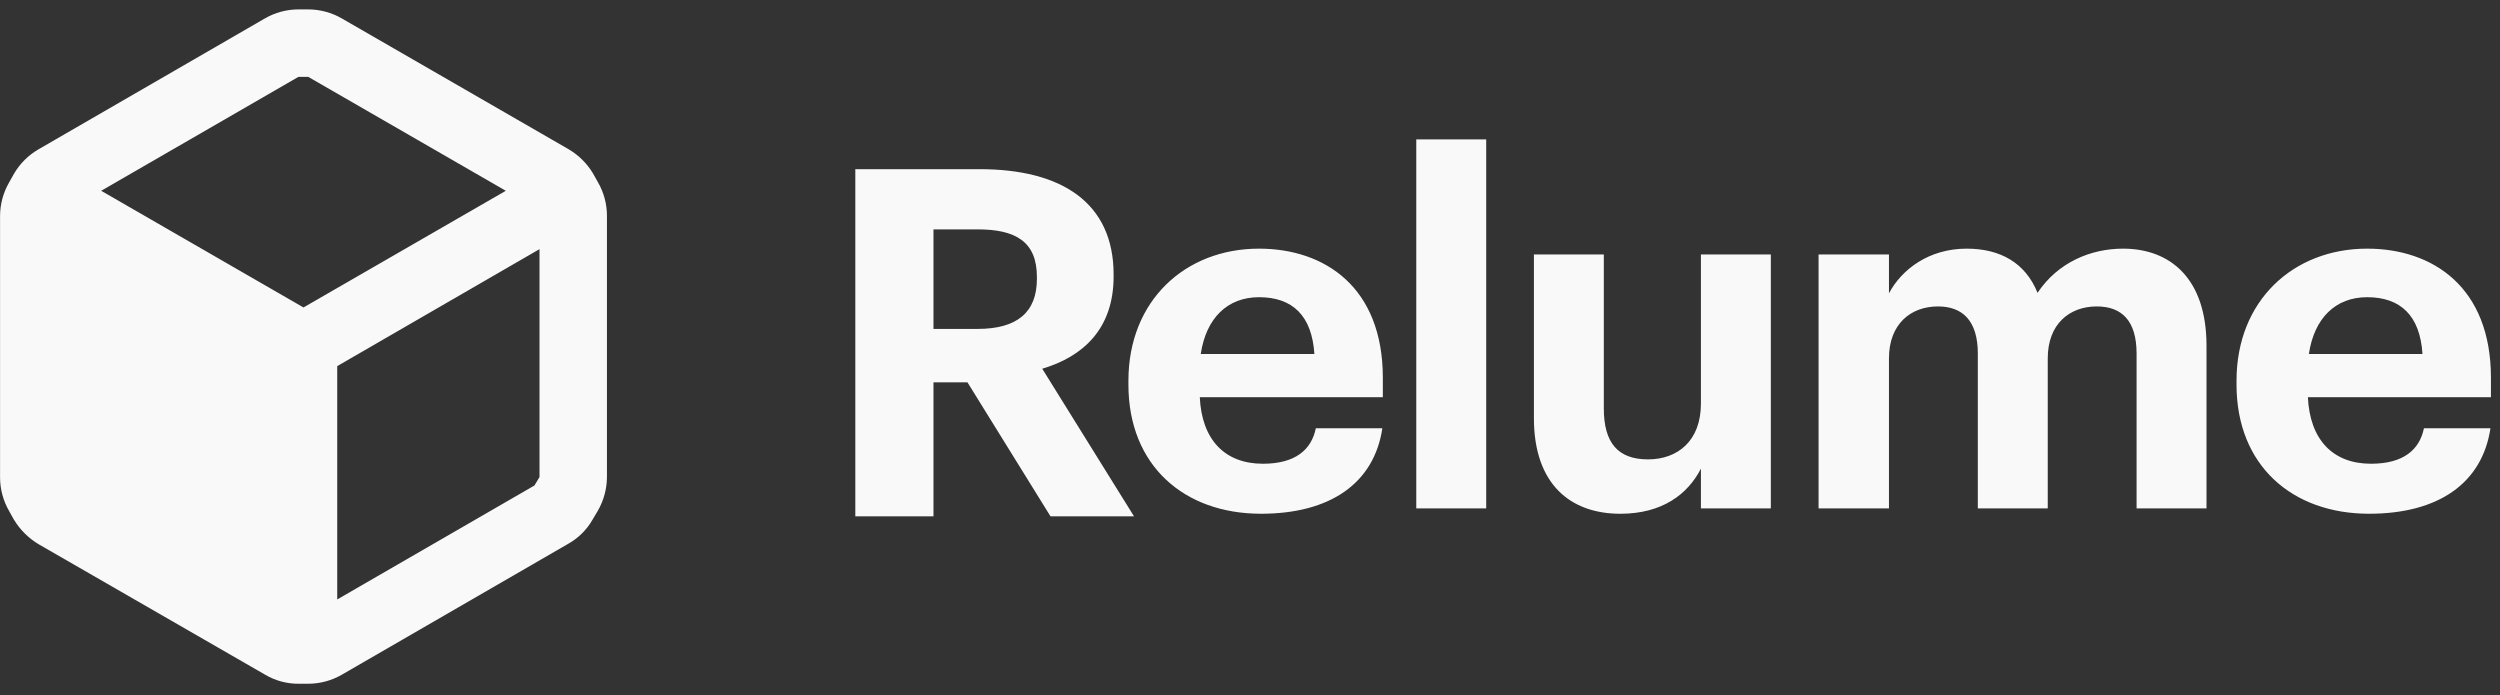 <svg width="133" height="37" viewBox="0 0 133 37" fill="none" xmlns="http://www.w3.org/2000/svg">
<rect x="0" y="0" width="133" height="37" fill="#333333" stroke="none"/>
<path fill-rule="evenodd" clip-rule="evenodd" d="M31.554 9.236L31.805 9.684C32.122 10.229 32.289 10.848 32.29 11.478V25.379C32.285 26.009 32.118 26.627 31.805 27.173L31.537 27.622C31.229 28.171 30.776 28.624 30.227 28.931L18.191 35.891C17.646 36.207 17.027 36.374 16.397 36.375H15.895C15.264 36.381 14.644 36.213 14.101 35.891L2.048 28.949C1.51 28.626 1.061 28.177 0.738 27.64L0.487 27.191C0.171 26.646 0.004 26.027 0.003 25.397V11.496C0.004 10.866 0.171 10.247 0.487 9.702L0.738 9.254C1.052 8.71 1.504 8.259 2.048 7.944L14.084 0.985C14.629 0.668 15.247 0.501 15.877 0.5H16.397C17.027 0.501 17.646 0.668 18.191 0.985L30.227 7.926C30.774 8.243 31.231 8.693 31.554 9.236ZM16.397 4.088H15.877L5.384 10.15L16.146 16.357L26.909 10.15L16.397 4.088ZM28.433 25.828L17.94 31.891V19.478L28.702 13.254V25.379L28.433 25.828ZM79.066 27.048H75.346V7.417H79.066V27.048ZM45.503 27.468H49.661V20.34H51.469L55.886 27.468H60.329L55.447 19.616C57.617 18.971 59.244 17.498 59.244 14.709V14.605C59.244 10.783 56.48 9 52.115 9H45.503V27.468ZM49.661 17.498V12.203H52.012C54.026 12.203 55.163 12.849 55.163 14.734V14.838C55.163 16.62 54.104 17.498 52.012 17.498H49.661ZM67.083 27.331C70.777 27.331 73.102 25.704 73.541 22.785H70.002C69.769 23.922 68.917 24.671 67.187 24.671C65.146 24.671 63.932 23.379 63.829 21.132H73.567V20.099C73.567 15.269 70.467 13.228 66.98 13.228C63.054 13.228 60.032 15.992 60.032 20.254V20.46C60.032 24.774 63.002 27.331 67.083 27.331ZM63.88 18.833C64.165 16.922 65.301 15.811 66.98 15.811C68.762 15.811 69.795 16.793 69.925 18.833H63.88ZM86.201 27.332C88.423 27.332 89.791 26.299 90.489 24.93V27.048H94.208V13.539H90.489V21.469C90.489 23.458 89.249 24.439 87.674 24.439C86.073 24.439 85.323 23.561 85.323 21.727V13.539H81.604V22.244C81.604 25.782 83.567 27.332 86.201 27.332ZM100.493 27.047H96.748V13.538H100.493V15.604C101.164 14.339 102.611 13.228 104.626 13.228C106.408 13.228 107.751 13.977 108.397 15.579C109.482 13.951 111.238 13.228 112.943 13.228C115.449 13.228 117.386 14.804 117.386 18.394V27.047H113.666V18.807C113.666 17.077 112.891 16.302 111.548 16.302C110.102 16.302 108.94 17.232 108.94 19.066V27.047H105.22V18.807C105.22 17.077 104.419 16.302 103.102 16.302C101.655 16.302 100.493 17.232 100.493 19.066V27.047ZM126.034 27.331C129.728 27.331 132.053 25.704 132.492 22.785H128.953C128.72 23.922 127.868 24.671 126.137 24.671C124.097 24.671 122.883 23.379 122.78 21.132H132.518V20.099C132.518 15.269 129.418 13.228 125.931 13.228C122.005 13.228 118.983 15.992 118.983 20.254V20.46C118.983 24.774 121.953 27.331 126.034 27.331ZM122.832 18.833C123.116 16.922 124.253 15.811 125.931 15.811C127.713 15.811 128.747 16.793 128.876 18.833H122.832Z" fill="#F9F9F9"/>
</svg>

